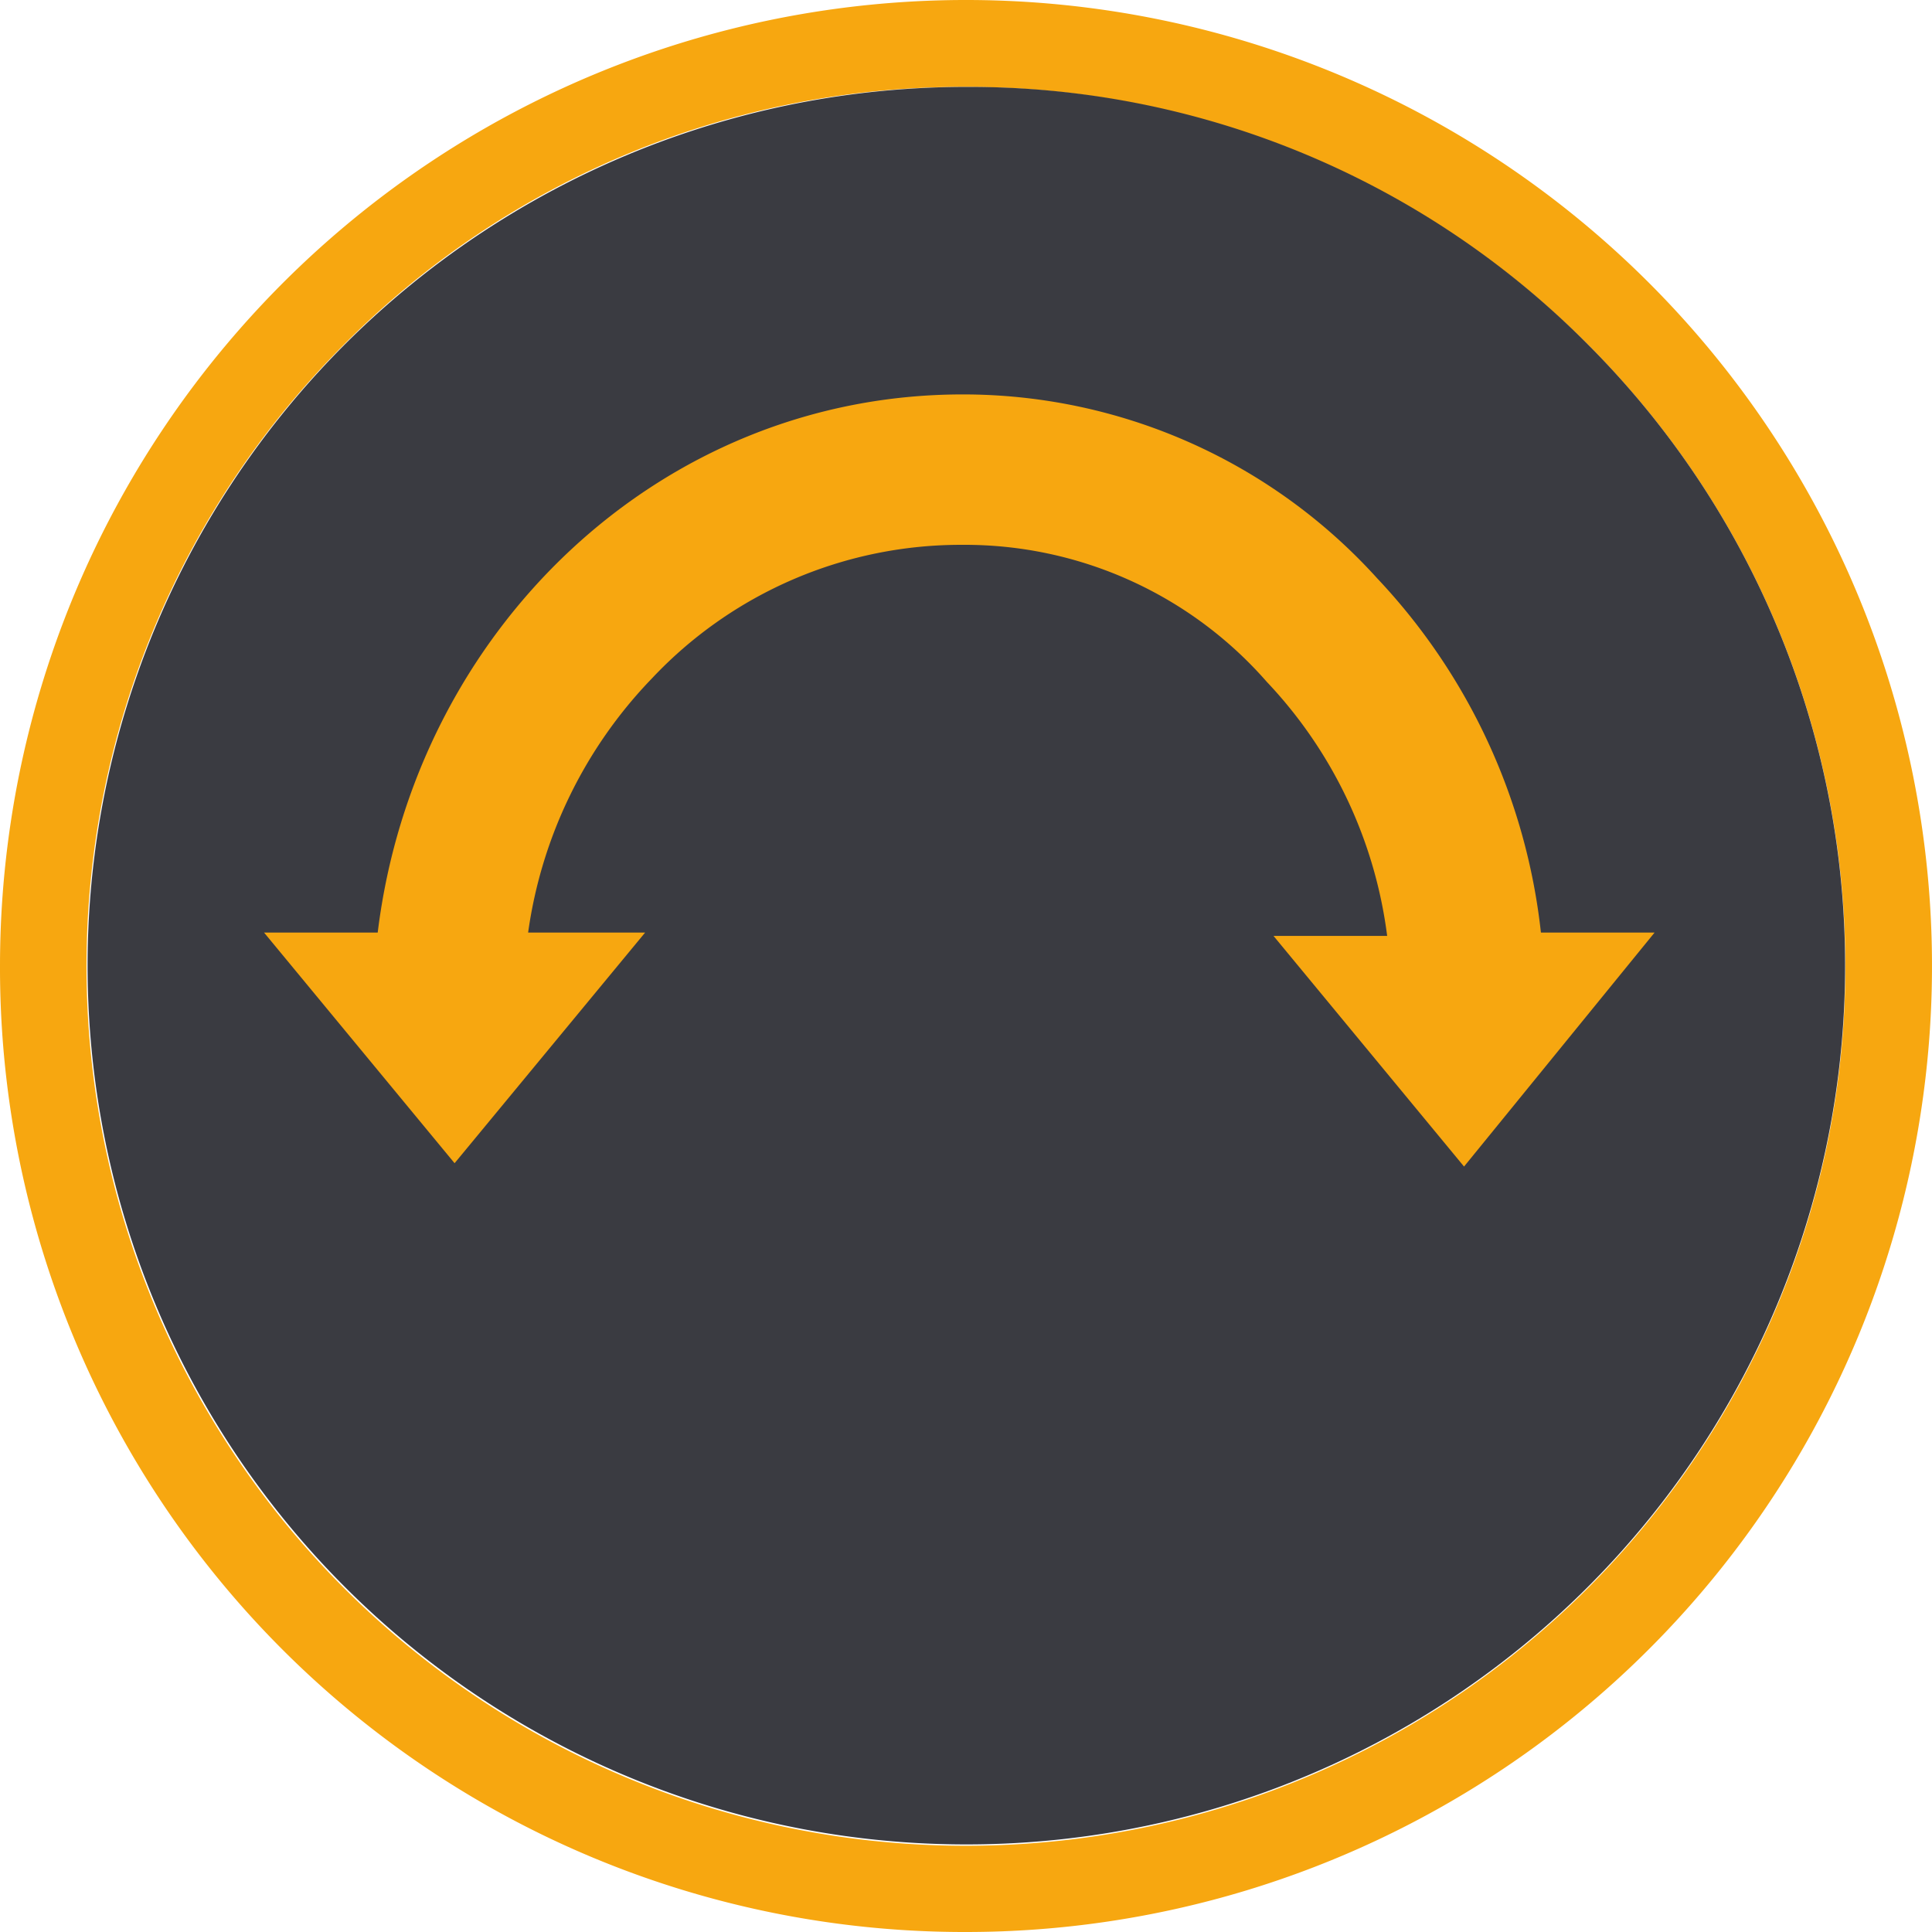 <?xml version="1.0"?>
<svg xmlns="http://www.w3.org/2000/svg" id="Ebene_1" data-name="Ebene 1" viewBox="0 0 57.8 57.8" width="60" height="60"><defs><style>.cls-1{fill:#f7a710;}.cls-2{fill:#3a3b41;}</style></defs><title>pcvisit-signet</title><path class="cls-1" d="M279.2,402.9a26.31,26.31,0,1,0,18.6-7.7,26.06,26.06,0,0,0-18.6,7.7m-10.3,18.6a28.9,28.9,0,1,1,28.9,28.9,28.85,28.85,0,0,1-28.9-28.9" transform="translate(-268.9 -392.6)"/><path class="cls-2" d="M297.8,395.2a26.29,26.29,0,1,0,18.6,7.7,26.06,26.06,0,0,0-18.6-7.7" transform="translate(-268.9 -392.6)"/><path class="cls-1" d="M318.4,420.5H315a18.35,18.35,0,0,0-4.9-10.6,16.7,16.7,0,0,0-12.4-5.5c-9.1,0-16.4,7.1-17.5,16.1h-3.4l5.7,6.9,5.7-6.9h-3.5a13.66,13.66,0,0,1,3.7-7.6,12.68,12.68,0,0,1,9.3-4,12,12,0,0,1,9.1,4.1,13.54,13.54,0,0,1,3.6,7.6H307l5.7,6.9Z" transform="translate(-268.9 -392.6)"/></svg>
